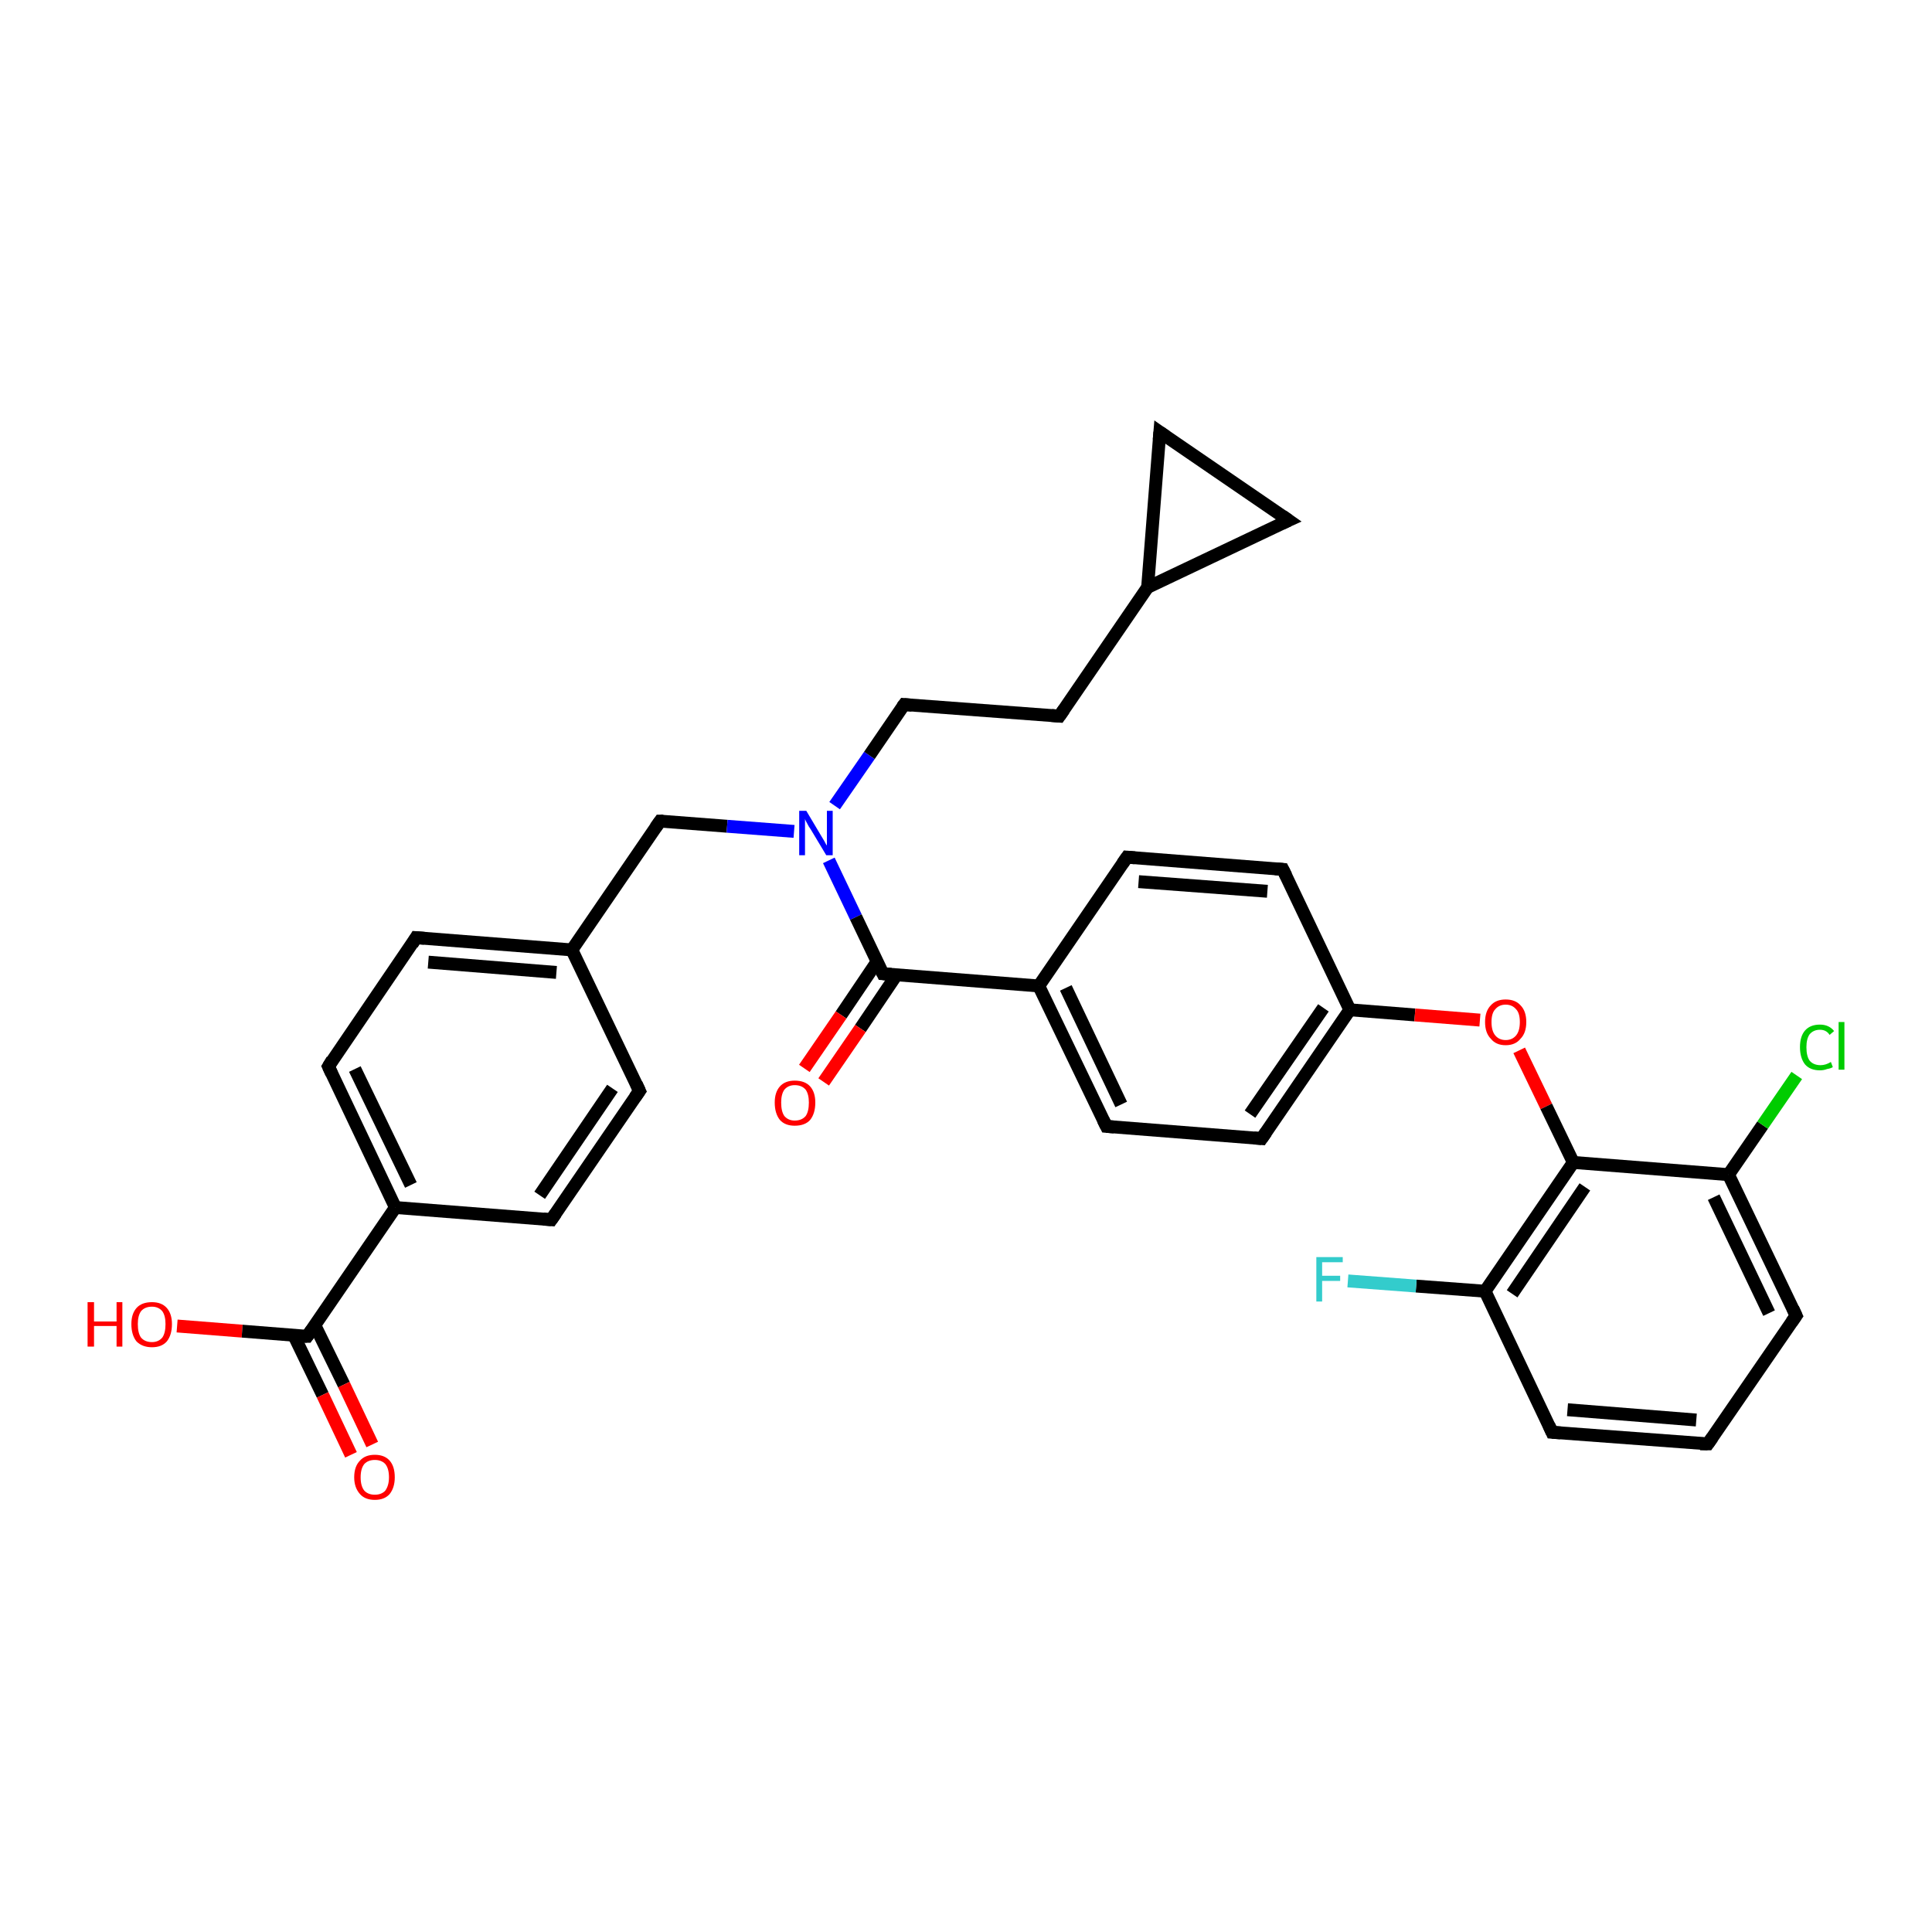 <?xml version='1.0' encoding='iso-8859-1'?>
<svg version='1.1' baseProfile='full'
              xmlns='http://www.w3.org/2000/svg'
                      xmlns:rdkit='http://www.rdkit.org/xml'
                      xmlns:xlink='http://www.w3.org/1999/xlink'
                  xml:space='preserve'
width='300px' height='300px' viewBox='0 0 300 300'>
<!-- END OF HEADER -->
<rect style='opacity:1.0;fill:#FFFFFF;stroke:none' width='300.0' height='300.0' x='0.0' y='0.0'> </rect>
<path class='bond-0 atom-0 atom-1' d='M 27.5,205.9 L 37.6,206.7' style='fill:none;fill-rule:evenodd;stroke:#FF0000;stroke-width:2.0px;stroke-linecap:butt;stroke-linejoin:miter;stroke-opacity:1' />
<path class='bond-0 atom-0 atom-1' d='M 37.6,206.7 L 47.7,207.5' style='fill:none;fill-rule:evenodd;stroke:#000000;stroke-width:2.0px;stroke-linecap:butt;stroke-linejoin:miter;stroke-opacity:1' />
<path class='bond-1 atom-1 atom-2' d='M 45.6,207.3 L 50.1,216.6' style='fill:none;fill-rule:evenodd;stroke:#000000;stroke-width:2.0px;stroke-linecap:butt;stroke-linejoin:miter;stroke-opacity:1' />
<path class='bond-1 atom-1 atom-2' d='M 50.1,216.6 L 54.5,225.9' style='fill:none;fill-rule:evenodd;stroke:#FF0000;stroke-width:2.0px;stroke-linecap:butt;stroke-linejoin:miter;stroke-opacity:1' />
<path class='bond-1 atom-1 atom-2' d='M 48.9,205.8 L 53.4,215.0' style='fill:none;fill-rule:evenodd;stroke:#000000;stroke-width:2.0px;stroke-linecap:butt;stroke-linejoin:miter;stroke-opacity:1' />
<path class='bond-1 atom-1 atom-2' d='M 53.4,215.0 L 57.8,224.3' style='fill:none;fill-rule:evenodd;stroke:#FF0000;stroke-width:2.0px;stroke-linecap:butt;stroke-linejoin:miter;stroke-opacity:1' />
<path class='bond-2 atom-1 atom-3' d='M 47.7,207.5 L 61.4,187.5' style='fill:none;fill-rule:evenodd;stroke:#000000;stroke-width:2.0px;stroke-linecap:butt;stroke-linejoin:miter;stroke-opacity:1' />
<path class='bond-3 atom-3 atom-4' d='M 61.4,187.5 L 51.0,165.6' style='fill:none;fill-rule:evenodd;stroke:#000000;stroke-width:2.0px;stroke-linecap:butt;stroke-linejoin:miter;stroke-opacity:1' />
<path class='bond-3 atom-3 atom-4' d='M 63.8,184.0 L 55.1,166.0' style='fill:none;fill-rule:evenodd;stroke:#000000;stroke-width:2.0px;stroke-linecap:butt;stroke-linejoin:miter;stroke-opacity:1' />
<path class='bond-4 atom-4 atom-5' d='M 51.0,165.6 L 64.6,145.6' style='fill:none;fill-rule:evenodd;stroke:#000000;stroke-width:2.0px;stroke-linecap:butt;stroke-linejoin:miter;stroke-opacity:1' />
<path class='bond-5 atom-5 atom-6' d='M 64.6,145.6 L 88.8,147.5' style='fill:none;fill-rule:evenodd;stroke:#000000;stroke-width:2.0px;stroke-linecap:butt;stroke-linejoin:miter;stroke-opacity:1' />
<path class='bond-5 atom-5 atom-6' d='M 66.5,149.4 L 86.4,151.0' style='fill:none;fill-rule:evenodd;stroke:#000000;stroke-width:2.0px;stroke-linecap:butt;stroke-linejoin:miter;stroke-opacity:1' />
<path class='bond-6 atom-6 atom-7' d='M 88.8,147.5 L 102.5,127.5' style='fill:none;fill-rule:evenodd;stroke:#000000;stroke-width:2.0px;stroke-linecap:butt;stroke-linejoin:miter;stroke-opacity:1' />
<path class='bond-7 atom-7 atom-8' d='M 102.5,127.5 L 112.9,128.3' style='fill:none;fill-rule:evenodd;stroke:#000000;stroke-width:2.0px;stroke-linecap:butt;stroke-linejoin:miter;stroke-opacity:1' />
<path class='bond-7 atom-7 atom-8' d='M 112.9,128.3 L 123.3,129.1' style='fill:none;fill-rule:evenodd;stroke:#0000FF;stroke-width:2.0px;stroke-linecap:butt;stroke-linejoin:miter;stroke-opacity:1' />
<path class='bond-8 atom-8 atom-9' d='M 129.6,125.1 L 135.0,117.3' style='fill:none;fill-rule:evenodd;stroke:#0000FF;stroke-width:2.0px;stroke-linecap:butt;stroke-linejoin:miter;stroke-opacity:1' />
<path class='bond-8 atom-8 atom-9' d='M 135.0,117.3 L 140.4,109.4' style='fill:none;fill-rule:evenodd;stroke:#000000;stroke-width:2.0px;stroke-linecap:butt;stroke-linejoin:miter;stroke-opacity:1' />
<path class='bond-9 atom-9 atom-10' d='M 140.4,109.4 L 164.5,111.2' style='fill:none;fill-rule:evenodd;stroke:#000000;stroke-width:2.0px;stroke-linecap:butt;stroke-linejoin:miter;stroke-opacity:1' />
<path class='bond-10 atom-10 atom-11' d='M 164.5,111.2 L 178.2,91.2' style='fill:none;fill-rule:evenodd;stroke:#000000;stroke-width:2.0px;stroke-linecap:butt;stroke-linejoin:miter;stroke-opacity:1' />
<path class='bond-11 atom-11 atom-12' d='M 178.2,91.2 L 180.1,67.1' style='fill:none;fill-rule:evenodd;stroke:#000000;stroke-width:2.0px;stroke-linecap:butt;stroke-linejoin:miter;stroke-opacity:1' />
<path class='bond-12 atom-12 atom-13' d='M 180.1,67.1 L 200.1,80.8' style='fill:none;fill-rule:evenodd;stroke:#000000;stroke-width:2.0px;stroke-linecap:butt;stroke-linejoin:miter;stroke-opacity:1' />
<path class='bond-13 atom-8 atom-14' d='M 128.7,133.6 L 132.9,142.4' style='fill:none;fill-rule:evenodd;stroke:#0000FF;stroke-width:2.0px;stroke-linecap:butt;stroke-linejoin:miter;stroke-opacity:1' />
<path class='bond-13 atom-8 atom-14' d='M 132.9,142.4 L 137.1,151.2' style='fill:none;fill-rule:evenodd;stroke:#000000;stroke-width:2.0px;stroke-linecap:butt;stroke-linejoin:miter;stroke-opacity:1' />
<path class='bond-14 atom-14 atom-15' d='M 136.2,149.3 L 130.6,157.6' style='fill:none;fill-rule:evenodd;stroke:#000000;stroke-width:2.0px;stroke-linecap:butt;stroke-linejoin:miter;stroke-opacity:1' />
<path class='bond-14 atom-14 atom-15' d='M 130.6,157.6 L 124.9,165.9' style='fill:none;fill-rule:evenodd;stroke:#FF0000;stroke-width:2.0px;stroke-linecap:butt;stroke-linejoin:miter;stroke-opacity:1' />
<path class='bond-14 atom-14 atom-15' d='M 139.2,151.4 L 133.6,159.7' style='fill:none;fill-rule:evenodd;stroke:#000000;stroke-width:2.0px;stroke-linecap:butt;stroke-linejoin:miter;stroke-opacity:1' />
<path class='bond-14 atom-14 atom-15' d='M 133.6,159.7 L 127.9,168.0' style='fill:none;fill-rule:evenodd;stroke:#FF0000;stroke-width:2.0px;stroke-linecap:butt;stroke-linejoin:miter;stroke-opacity:1' />
<path class='bond-15 atom-14 atom-16' d='M 137.1,151.2 L 161.3,153.1' style='fill:none;fill-rule:evenodd;stroke:#000000;stroke-width:2.0px;stroke-linecap:butt;stroke-linejoin:miter;stroke-opacity:1' />
<path class='bond-16 atom-16 atom-17' d='M 161.3,153.1 L 171.8,174.9' style='fill:none;fill-rule:evenodd;stroke:#000000;stroke-width:2.0px;stroke-linecap:butt;stroke-linejoin:miter;stroke-opacity:1' />
<path class='bond-16 atom-16 atom-17' d='M 165.5,153.4 L 174.1,171.5' style='fill:none;fill-rule:evenodd;stroke:#000000;stroke-width:2.0px;stroke-linecap:butt;stroke-linejoin:miter;stroke-opacity:1' />
<path class='bond-17 atom-17 atom-18' d='M 171.8,174.9 L 195.9,176.8' style='fill:none;fill-rule:evenodd;stroke:#000000;stroke-width:2.0px;stroke-linecap:butt;stroke-linejoin:miter;stroke-opacity:1' />
<path class='bond-18 atom-18 atom-19' d='M 195.9,176.8 L 209.6,156.8' style='fill:none;fill-rule:evenodd;stroke:#000000;stroke-width:2.0px;stroke-linecap:butt;stroke-linejoin:miter;stroke-opacity:1' />
<path class='bond-18 atom-18 atom-19' d='M 194.1,173.0 L 205.5,156.5' style='fill:none;fill-rule:evenodd;stroke:#000000;stroke-width:2.0px;stroke-linecap:butt;stroke-linejoin:miter;stroke-opacity:1' />
<path class='bond-19 atom-19 atom-20' d='M 209.6,156.8 L 219.7,157.6' style='fill:none;fill-rule:evenodd;stroke:#000000;stroke-width:2.0px;stroke-linecap:butt;stroke-linejoin:miter;stroke-opacity:1' />
<path class='bond-19 atom-19 atom-20' d='M 219.7,157.6 L 229.8,158.4' style='fill:none;fill-rule:evenodd;stroke:#FF0000;stroke-width:2.0px;stroke-linecap:butt;stroke-linejoin:miter;stroke-opacity:1' />
<path class='bond-20 atom-20 atom-21' d='M 235.9,163.1 L 240.1,171.8' style='fill:none;fill-rule:evenodd;stroke:#FF0000;stroke-width:2.0px;stroke-linecap:butt;stroke-linejoin:miter;stroke-opacity:1' />
<path class='bond-20 atom-20 atom-21' d='M 240.1,171.8 L 244.3,180.5' style='fill:none;fill-rule:evenodd;stroke:#000000;stroke-width:2.0px;stroke-linecap:butt;stroke-linejoin:miter;stroke-opacity:1' />
<path class='bond-21 atom-21 atom-22' d='M 244.3,180.5 L 230.6,200.5' style='fill:none;fill-rule:evenodd;stroke:#000000;stroke-width:2.0px;stroke-linecap:butt;stroke-linejoin:miter;stroke-opacity:1' />
<path class='bond-21 atom-21 atom-22' d='M 246.1,184.3 L 234.8,200.9' style='fill:none;fill-rule:evenodd;stroke:#000000;stroke-width:2.0px;stroke-linecap:butt;stroke-linejoin:miter;stroke-opacity:1' />
<path class='bond-22 atom-22 atom-23' d='M 230.6,200.5 L 219.9,199.7' style='fill:none;fill-rule:evenodd;stroke:#000000;stroke-width:2.0px;stroke-linecap:butt;stroke-linejoin:miter;stroke-opacity:1' />
<path class='bond-22 atom-22 atom-23' d='M 219.9,199.7 L 209.3,198.9' style='fill:none;fill-rule:evenodd;stroke:#33CCCC;stroke-width:2.0px;stroke-linecap:butt;stroke-linejoin:miter;stroke-opacity:1' />
<path class='bond-23 atom-22 atom-24' d='M 230.6,200.5 L 241.0,222.4' style='fill:none;fill-rule:evenodd;stroke:#000000;stroke-width:2.0px;stroke-linecap:butt;stroke-linejoin:miter;stroke-opacity:1' />
<path class='bond-24 atom-24 atom-25' d='M 241.0,222.4 L 265.2,224.2' style='fill:none;fill-rule:evenodd;stroke:#000000;stroke-width:2.0px;stroke-linecap:butt;stroke-linejoin:miter;stroke-opacity:1' />
<path class='bond-24 atom-24 atom-25' d='M 243.4,218.9 L 263.4,220.5' style='fill:none;fill-rule:evenodd;stroke:#000000;stroke-width:2.0px;stroke-linecap:butt;stroke-linejoin:miter;stroke-opacity:1' />
<path class='bond-25 atom-25 atom-26' d='M 265.2,224.2 L 278.9,204.3' style='fill:none;fill-rule:evenodd;stroke:#000000;stroke-width:2.0px;stroke-linecap:butt;stroke-linejoin:miter;stroke-opacity:1' />
<path class='bond-26 atom-26 atom-27' d='M 278.9,204.3 L 268.4,182.4' style='fill:none;fill-rule:evenodd;stroke:#000000;stroke-width:2.0px;stroke-linecap:butt;stroke-linejoin:miter;stroke-opacity:1' />
<path class='bond-26 atom-26 atom-27' d='M 274.7,203.9 L 266.1,185.9' style='fill:none;fill-rule:evenodd;stroke:#000000;stroke-width:2.0px;stroke-linecap:butt;stroke-linejoin:miter;stroke-opacity:1' />
<path class='bond-27 atom-27 atom-28' d='M 268.4,182.4 L 273.7,174.7' style='fill:none;fill-rule:evenodd;stroke:#000000;stroke-width:2.0px;stroke-linecap:butt;stroke-linejoin:miter;stroke-opacity:1' />
<path class='bond-27 atom-27 atom-28' d='M 273.7,174.7 L 279.0,167.0' style='fill:none;fill-rule:evenodd;stroke:#00CC00;stroke-width:2.0px;stroke-linecap:butt;stroke-linejoin:miter;stroke-opacity:1' />
<path class='bond-28 atom-19 atom-29' d='M 209.6,156.8 L 199.2,135.0' style='fill:none;fill-rule:evenodd;stroke:#000000;stroke-width:2.0px;stroke-linecap:butt;stroke-linejoin:miter;stroke-opacity:1' />
<path class='bond-29 atom-29 atom-30' d='M 199.2,135.0 L 175.0,133.1' style='fill:none;fill-rule:evenodd;stroke:#000000;stroke-width:2.0px;stroke-linecap:butt;stroke-linejoin:miter;stroke-opacity:1' />
<path class='bond-29 atom-29 atom-30' d='M 196.8,138.4 L 176.8,136.9' style='fill:none;fill-rule:evenodd;stroke:#000000;stroke-width:2.0px;stroke-linecap:butt;stroke-linejoin:miter;stroke-opacity:1' />
<path class='bond-30 atom-6 atom-31' d='M 88.8,147.5 L 99.3,169.4' style='fill:none;fill-rule:evenodd;stroke:#000000;stroke-width:2.0px;stroke-linecap:butt;stroke-linejoin:miter;stroke-opacity:1' />
<path class='bond-31 atom-31 atom-32' d='M 99.3,169.4 L 85.6,189.4' style='fill:none;fill-rule:evenodd;stroke:#000000;stroke-width:2.0px;stroke-linecap:butt;stroke-linejoin:miter;stroke-opacity:1' />
<path class='bond-31 atom-31 atom-32' d='M 95.1,169.0 L 83.8,185.6' style='fill:none;fill-rule:evenodd;stroke:#000000;stroke-width:2.0px;stroke-linecap:butt;stroke-linejoin:miter;stroke-opacity:1' />
<path class='bond-32 atom-32 atom-3' d='M 85.6,189.4 L 61.4,187.5' style='fill:none;fill-rule:evenodd;stroke:#000000;stroke-width:2.0px;stroke-linecap:butt;stroke-linejoin:miter;stroke-opacity:1' />
<path class='bond-33 atom-13 atom-11' d='M 200.1,80.8 L 178.2,91.2' style='fill:none;fill-rule:evenodd;stroke:#000000;stroke-width:2.0px;stroke-linecap:butt;stroke-linejoin:miter;stroke-opacity:1' />
<path class='bond-34 atom-30 atom-16' d='M 175.0,133.1 L 161.3,153.1' style='fill:none;fill-rule:evenodd;stroke:#000000;stroke-width:2.0px;stroke-linecap:butt;stroke-linejoin:miter;stroke-opacity:1' />
<path class='bond-35 atom-27 atom-21' d='M 268.4,182.4 L 244.3,180.5' style='fill:none;fill-rule:evenodd;stroke:#000000;stroke-width:2.0px;stroke-linecap:butt;stroke-linejoin:miter;stroke-opacity:1' />
<path d='M 47.2,207.5 L 47.7,207.5 L 48.4,206.5' style='fill:none;stroke:#000000;stroke-width:2.0px;stroke-linecap:butt;stroke-linejoin:miter;stroke-opacity:1;' />
<path d='M 51.5,166.7 L 51.0,165.6 L 51.6,164.6' style='fill:none;stroke:#000000;stroke-width:2.0px;stroke-linecap:butt;stroke-linejoin:miter;stroke-opacity:1;' />
<path d='M 64.0,146.6 L 64.6,145.6 L 65.9,145.7' style='fill:none;stroke:#000000;stroke-width:2.0px;stroke-linecap:butt;stroke-linejoin:miter;stroke-opacity:1;' />
<path d='M 101.8,128.5 L 102.5,127.5 L 103.0,127.5' style='fill:none;stroke:#000000;stroke-width:2.0px;stroke-linecap:butt;stroke-linejoin:miter;stroke-opacity:1;' />
<path d='M 140.1,109.8 L 140.4,109.4 L 141.6,109.5' style='fill:none;stroke:#000000;stroke-width:2.0px;stroke-linecap:butt;stroke-linejoin:miter;stroke-opacity:1;' />
<path d='M 163.3,111.1 L 164.5,111.2 L 165.2,110.2' style='fill:none;stroke:#000000;stroke-width:2.0px;stroke-linecap:butt;stroke-linejoin:miter;stroke-opacity:1;' />
<path d='M 180.0,68.3 L 180.1,67.1 L 181.1,67.8' style='fill:none;stroke:#000000;stroke-width:2.0px;stroke-linecap:butt;stroke-linejoin:miter;stroke-opacity:1;' />
<path d='M 199.1,80.1 L 200.1,80.8 L 199.0,81.3' style='fill:none;stroke:#000000;stroke-width:2.0px;stroke-linecap:butt;stroke-linejoin:miter;stroke-opacity:1;' />
<path d='M 136.9,150.8 L 137.1,151.2 L 138.4,151.3' style='fill:none;stroke:#000000;stroke-width:2.0px;stroke-linecap:butt;stroke-linejoin:miter;stroke-opacity:1;' />
<path d='M 171.3,173.9 L 171.8,174.9 L 173.0,175.0' style='fill:none;stroke:#000000;stroke-width:2.0px;stroke-linecap:butt;stroke-linejoin:miter;stroke-opacity:1;' />
<path d='M 194.7,176.7 L 195.9,176.8 L 196.6,175.8' style='fill:none;stroke:#000000;stroke-width:2.0px;stroke-linecap:butt;stroke-linejoin:miter;stroke-opacity:1;' />
<path d='M 240.5,221.3 L 241.0,222.4 L 242.3,222.5' style='fill:none;stroke:#000000;stroke-width:2.0px;stroke-linecap:butt;stroke-linejoin:miter;stroke-opacity:1;' />
<path d='M 264.0,224.2 L 265.2,224.2 L 265.9,223.2' style='fill:none;stroke:#000000;stroke-width:2.0px;stroke-linecap:butt;stroke-linejoin:miter;stroke-opacity:1;' />
<path d='M 278.2,205.3 L 278.9,204.3 L 278.4,203.2' style='fill:none;stroke:#000000;stroke-width:2.0px;stroke-linecap:butt;stroke-linejoin:miter;stroke-opacity:1;' />
<path d='M 199.7,136.0 L 199.2,135.0 L 198.0,134.9' style='fill:none;stroke:#000000;stroke-width:2.0px;stroke-linecap:butt;stroke-linejoin:miter;stroke-opacity:1;' />
<path d='M 176.2,133.2 L 175.0,133.1 L 174.3,134.1' style='fill:none;stroke:#000000;stroke-width:2.0px;stroke-linecap:butt;stroke-linejoin:miter;stroke-opacity:1;' />
<path d='M 98.8,168.3 L 99.3,169.4 L 98.6,170.4' style='fill:none;stroke:#000000;stroke-width:2.0px;stroke-linecap:butt;stroke-linejoin:miter;stroke-opacity:1;' />
<path d='M 86.3,188.4 L 85.6,189.4 L 84.4,189.3' style='fill:none;stroke:#000000;stroke-width:2.0px;stroke-linecap:butt;stroke-linejoin:miter;stroke-opacity:1;' />
<path class='atom-0' d='M 13.6 202.2
L 14.6 202.2
L 14.6 205.2
L 18.1 205.2
L 18.1 202.2
L 19.0 202.2
L 19.0 209.1
L 18.1 209.1
L 18.1 205.9
L 14.6 205.9
L 14.6 209.1
L 13.6 209.1
L 13.6 202.2
' fill='#FF0000'/>
<path class='atom-0' d='M 20.4 205.6
Q 20.4 204.0, 21.2 203.1
Q 22.0 202.2, 23.6 202.2
Q 25.1 202.2, 25.9 203.1
Q 26.7 204.0, 26.7 205.6
Q 26.7 207.3, 25.9 208.3
Q 25.1 209.2, 23.6 209.2
Q 22.1 209.2, 21.2 208.3
Q 20.4 207.3, 20.4 205.6
M 23.6 208.4
Q 24.6 208.4, 25.2 207.7
Q 25.7 207.0, 25.7 205.6
Q 25.7 204.3, 25.2 203.6
Q 24.6 202.9, 23.6 202.9
Q 22.5 202.9, 21.9 203.6
Q 21.4 204.3, 21.4 205.6
Q 21.4 207.0, 21.9 207.7
Q 22.5 208.4, 23.6 208.4
' fill='#FF0000'/>
<path class='atom-2' d='M 55.0 229.4
Q 55.0 227.7, 55.9 226.8
Q 56.7 225.9, 58.2 225.9
Q 59.7 225.9, 60.5 226.8
Q 61.3 227.7, 61.3 229.4
Q 61.3 231.0, 60.5 232.0
Q 59.7 232.9, 58.2 232.9
Q 56.7 232.9, 55.9 232.0
Q 55.0 231.0, 55.0 229.4
M 58.2 232.1
Q 59.2 232.1, 59.8 231.5
Q 60.4 230.7, 60.4 229.4
Q 60.4 228.0, 59.8 227.3
Q 59.2 226.7, 58.2 226.7
Q 57.2 226.7, 56.6 227.3
Q 56.0 228.0, 56.0 229.4
Q 56.0 230.8, 56.6 231.5
Q 57.2 232.1, 58.2 232.1
' fill='#FF0000'/>
<path class='atom-8' d='M 125.2 125.9
L 127.4 129.6
Q 127.6 129.9, 128.0 130.6
Q 128.3 131.2, 128.4 131.3
L 128.4 125.9
L 129.3 125.9
L 129.3 132.8
L 128.3 132.8
L 125.9 128.8
Q 125.6 128.4, 125.3 127.8
Q 125.0 127.3, 125.0 127.1
L 125.0 132.8
L 124.1 132.8
L 124.1 125.9
L 125.2 125.9
' fill='#0000FF'/>
<path class='atom-15' d='M 120.3 171.2
Q 120.3 169.6, 121.1 168.7
Q 121.9 167.8, 123.4 167.8
Q 125.0 167.8, 125.8 168.7
Q 126.6 169.6, 126.6 171.2
Q 126.6 172.9, 125.8 173.9
Q 125.0 174.8, 123.4 174.8
Q 121.9 174.8, 121.1 173.9
Q 120.3 172.9, 120.3 171.2
M 123.4 174.0
Q 124.5 174.0, 125.1 173.3
Q 125.6 172.6, 125.6 171.2
Q 125.6 169.9, 125.1 169.2
Q 124.5 168.5, 123.4 168.5
Q 122.4 168.5, 121.8 169.2
Q 121.3 169.9, 121.3 171.2
Q 121.3 172.6, 121.8 173.3
Q 122.4 174.0, 123.4 174.0
' fill='#FF0000'/>
<path class='atom-20' d='M 230.6 158.7
Q 230.6 157.0, 231.5 156.1
Q 232.3 155.2, 233.8 155.2
Q 235.3 155.2, 236.1 156.1
Q 237.0 157.0, 237.0 158.7
Q 237.0 160.4, 236.1 161.3
Q 235.3 162.3, 233.8 162.3
Q 232.3 162.3, 231.5 161.3
Q 230.6 160.4, 230.6 158.7
M 233.8 161.5
Q 234.8 161.5, 235.4 160.8
Q 236.0 160.1, 236.0 158.7
Q 236.0 157.3, 235.4 156.7
Q 234.8 156.0, 233.8 156.0
Q 232.8 156.0, 232.2 156.7
Q 231.6 157.3, 231.6 158.7
Q 231.6 160.1, 232.2 160.8
Q 232.8 161.5, 233.8 161.5
' fill='#FF0000'/>
<path class='atom-23' d='M 204.4 195.2
L 208.5 195.2
L 208.5 196.0
L 205.3 196.0
L 205.3 198.1
L 208.1 198.1
L 208.1 198.9
L 205.3 198.9
L 205.3 202.1
L 204.4 202.1
L 204.4 195.2
' fill='#33CCCC'/>
<path class='atom-28' d='M 279.5 162.6
Q 279.5 160.9, 280.3 160.0
Q 281.1 159.1, 282.6 159.1
Q 284.0 159.1, 284.8 160.1
L 284.1 160.7
Q 283.6 159.9, 282.6 159.9
Q 281.6 159.9, 281.0 160.6
Q 280.5 161.3, 280.5 162.6
Q 280.5 164.0, 281.0 164.7
Q 281.6 165.4, 282.7 165.4
Q 283.5 165.4, 284.3 164.9
L 284.6 165.7
Q 284.3 165.9, 283.7 166.0
Q 283.2 166.2, 282.6 166.2
Q 281.1 166.2, 280.3 165.3
Q 279.5 164.3, 279.5 162.6
' fill='#00CC00'/>
<path class='atom-28' d='M 285.5 158.7
L 286.4 158.7
L 286.4 166.1
L 285.5 166.1
L 285.5 158.7
' fill='#00CC00'/>
</svg>
